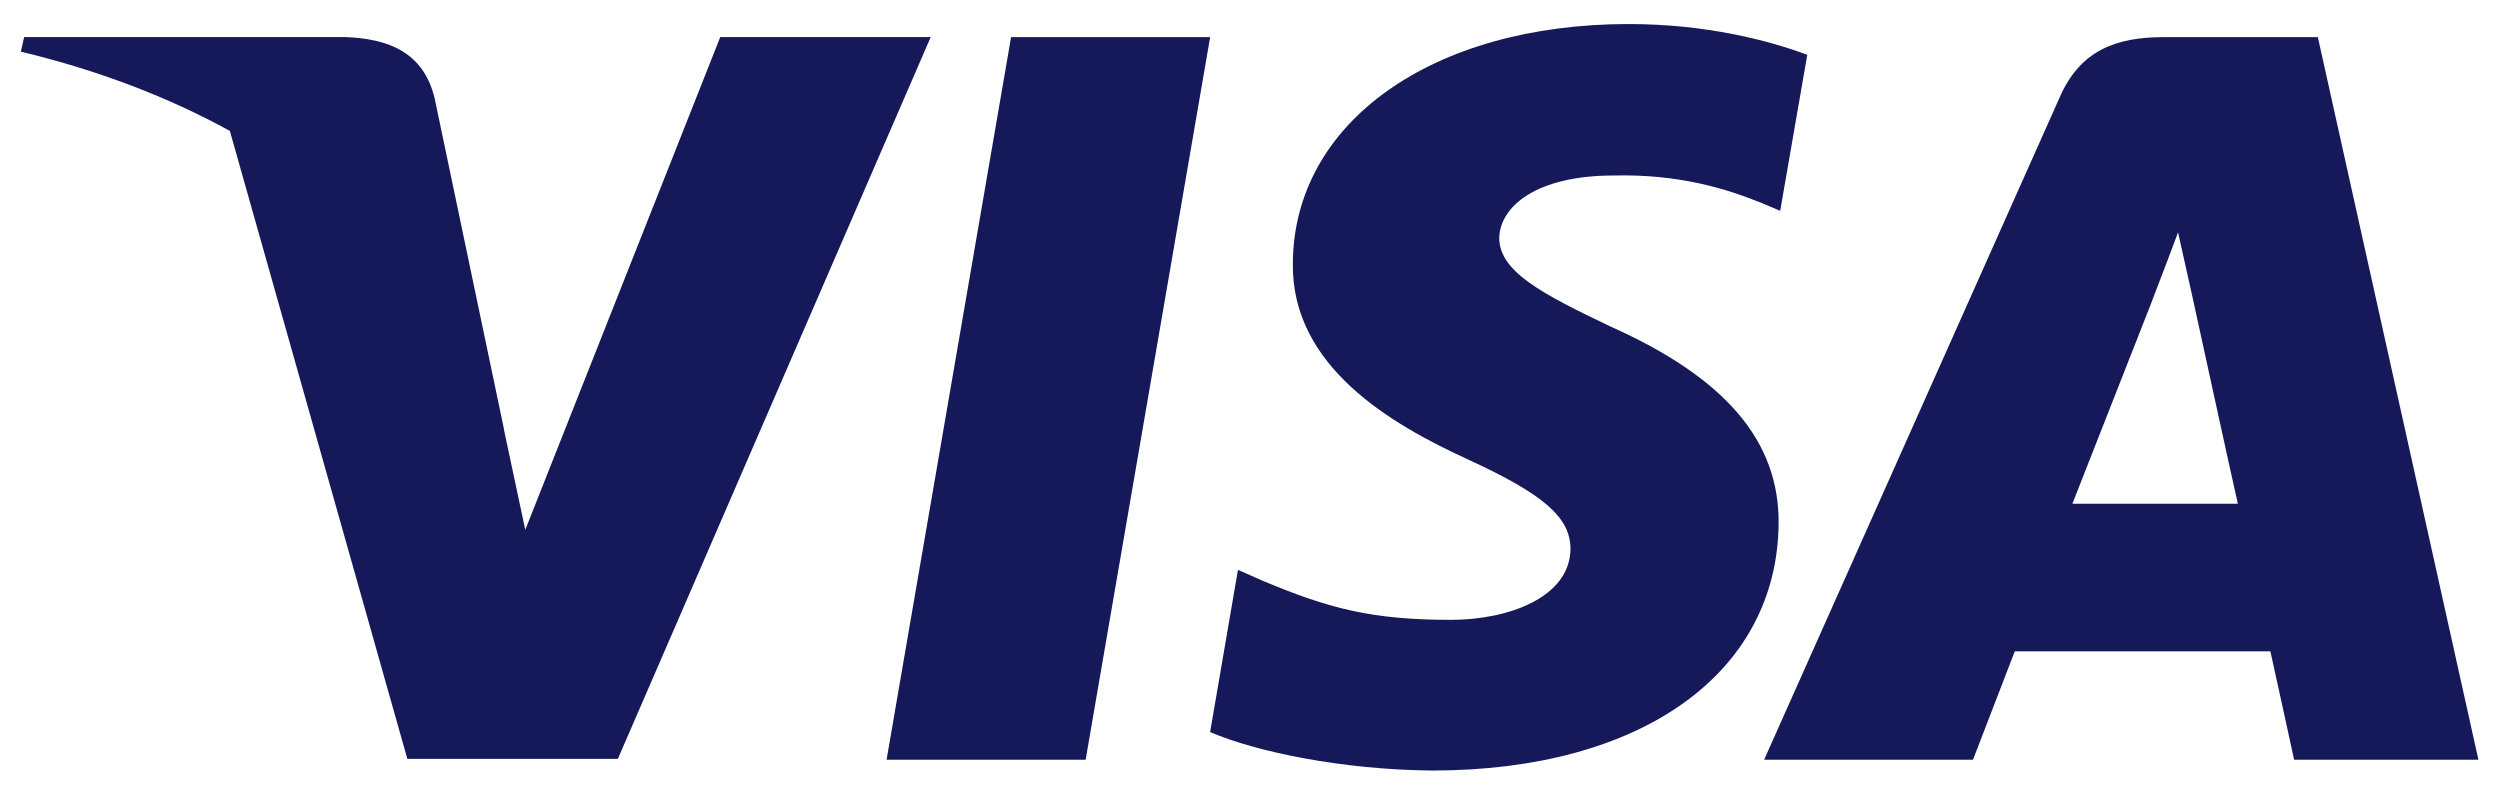 <svg width="65" height="21" viewBox="0 0 65 21" fill="none" xmlns="http://www.w3.org/2000/svg">
<path d="M28.227 19.753H23.051L26.288 0.965H31.464L28.227 19.753Z" fill="#15195A"/>
<path d="M46.989 1.425C45.968 1.045 44.349 0.625 42.347 0.625C37.235 0.625 33.636 3.183 33.614 6.841C33.572 9.539 36.191 11.038 38.15 11.938C40.153 12.857 40.833 13.458 40.833 14.277C40.813 15.536 39.215 16.116 37.725 16.116C35.659 16.116 34.551 15.817 32.869 15.117L32.187 14.816L31.463 19.034C32.677 19.553 34.913 20.014 37.235 20.034C42.666 20.034 46.202 17.515 46.244 13.618C46.264 11.479 44.881 9.84 41.899 8.501C40.089 7.641 38.98 7.061 38.98 6.182C39.002 5.382 39.918 4.563 41.961 4.563C43.644 4.523 44.88 4.903 45.817 5.283L46.285 5.482L46.989 1.425Z" fill="#15195A"/>
<path fill-rule="evenodd" clip-rule="evenodd" d="M56.26 0.965H60.264L64.439 19.753H59.647C59.647 19.753 59.178 17.594 59.03 16.935H52.384C52.192 17.434 51.298 19.753 51.298 19.753H45.867L53.555 2.524C54.088 1.304 55.026 0.965 56.26 0.965ZM55.948 7.84C55.948 7.84 54.308 12.018 53.882 13.097H58.184C57.971 12.158 56.991 7.66 56.991 7.66L56.629 6.041C56.477 6.458 56.257 7.031 56.108 7.418C56.007 7.68 55.939 7.856 55.948 7.84Z" fill="#15195A"/>
<path d="M8.955 0.963C10.084 1.002 11 1.343 11.298 2.543L13.108 11.178C13.101 11.159 13.092 11.14 13.085 11.121C13.091 11.14 13.098 11.158 13.104 11.177L13.657 13.775L18.727 0.963H24.199L16.064 19.731H10.591L5.976 3.403C4.385 2.531 2.571 1.83 0.543 1.343L0.628 0.963H8.955Z" fill="#15195A"/>
</svg>
